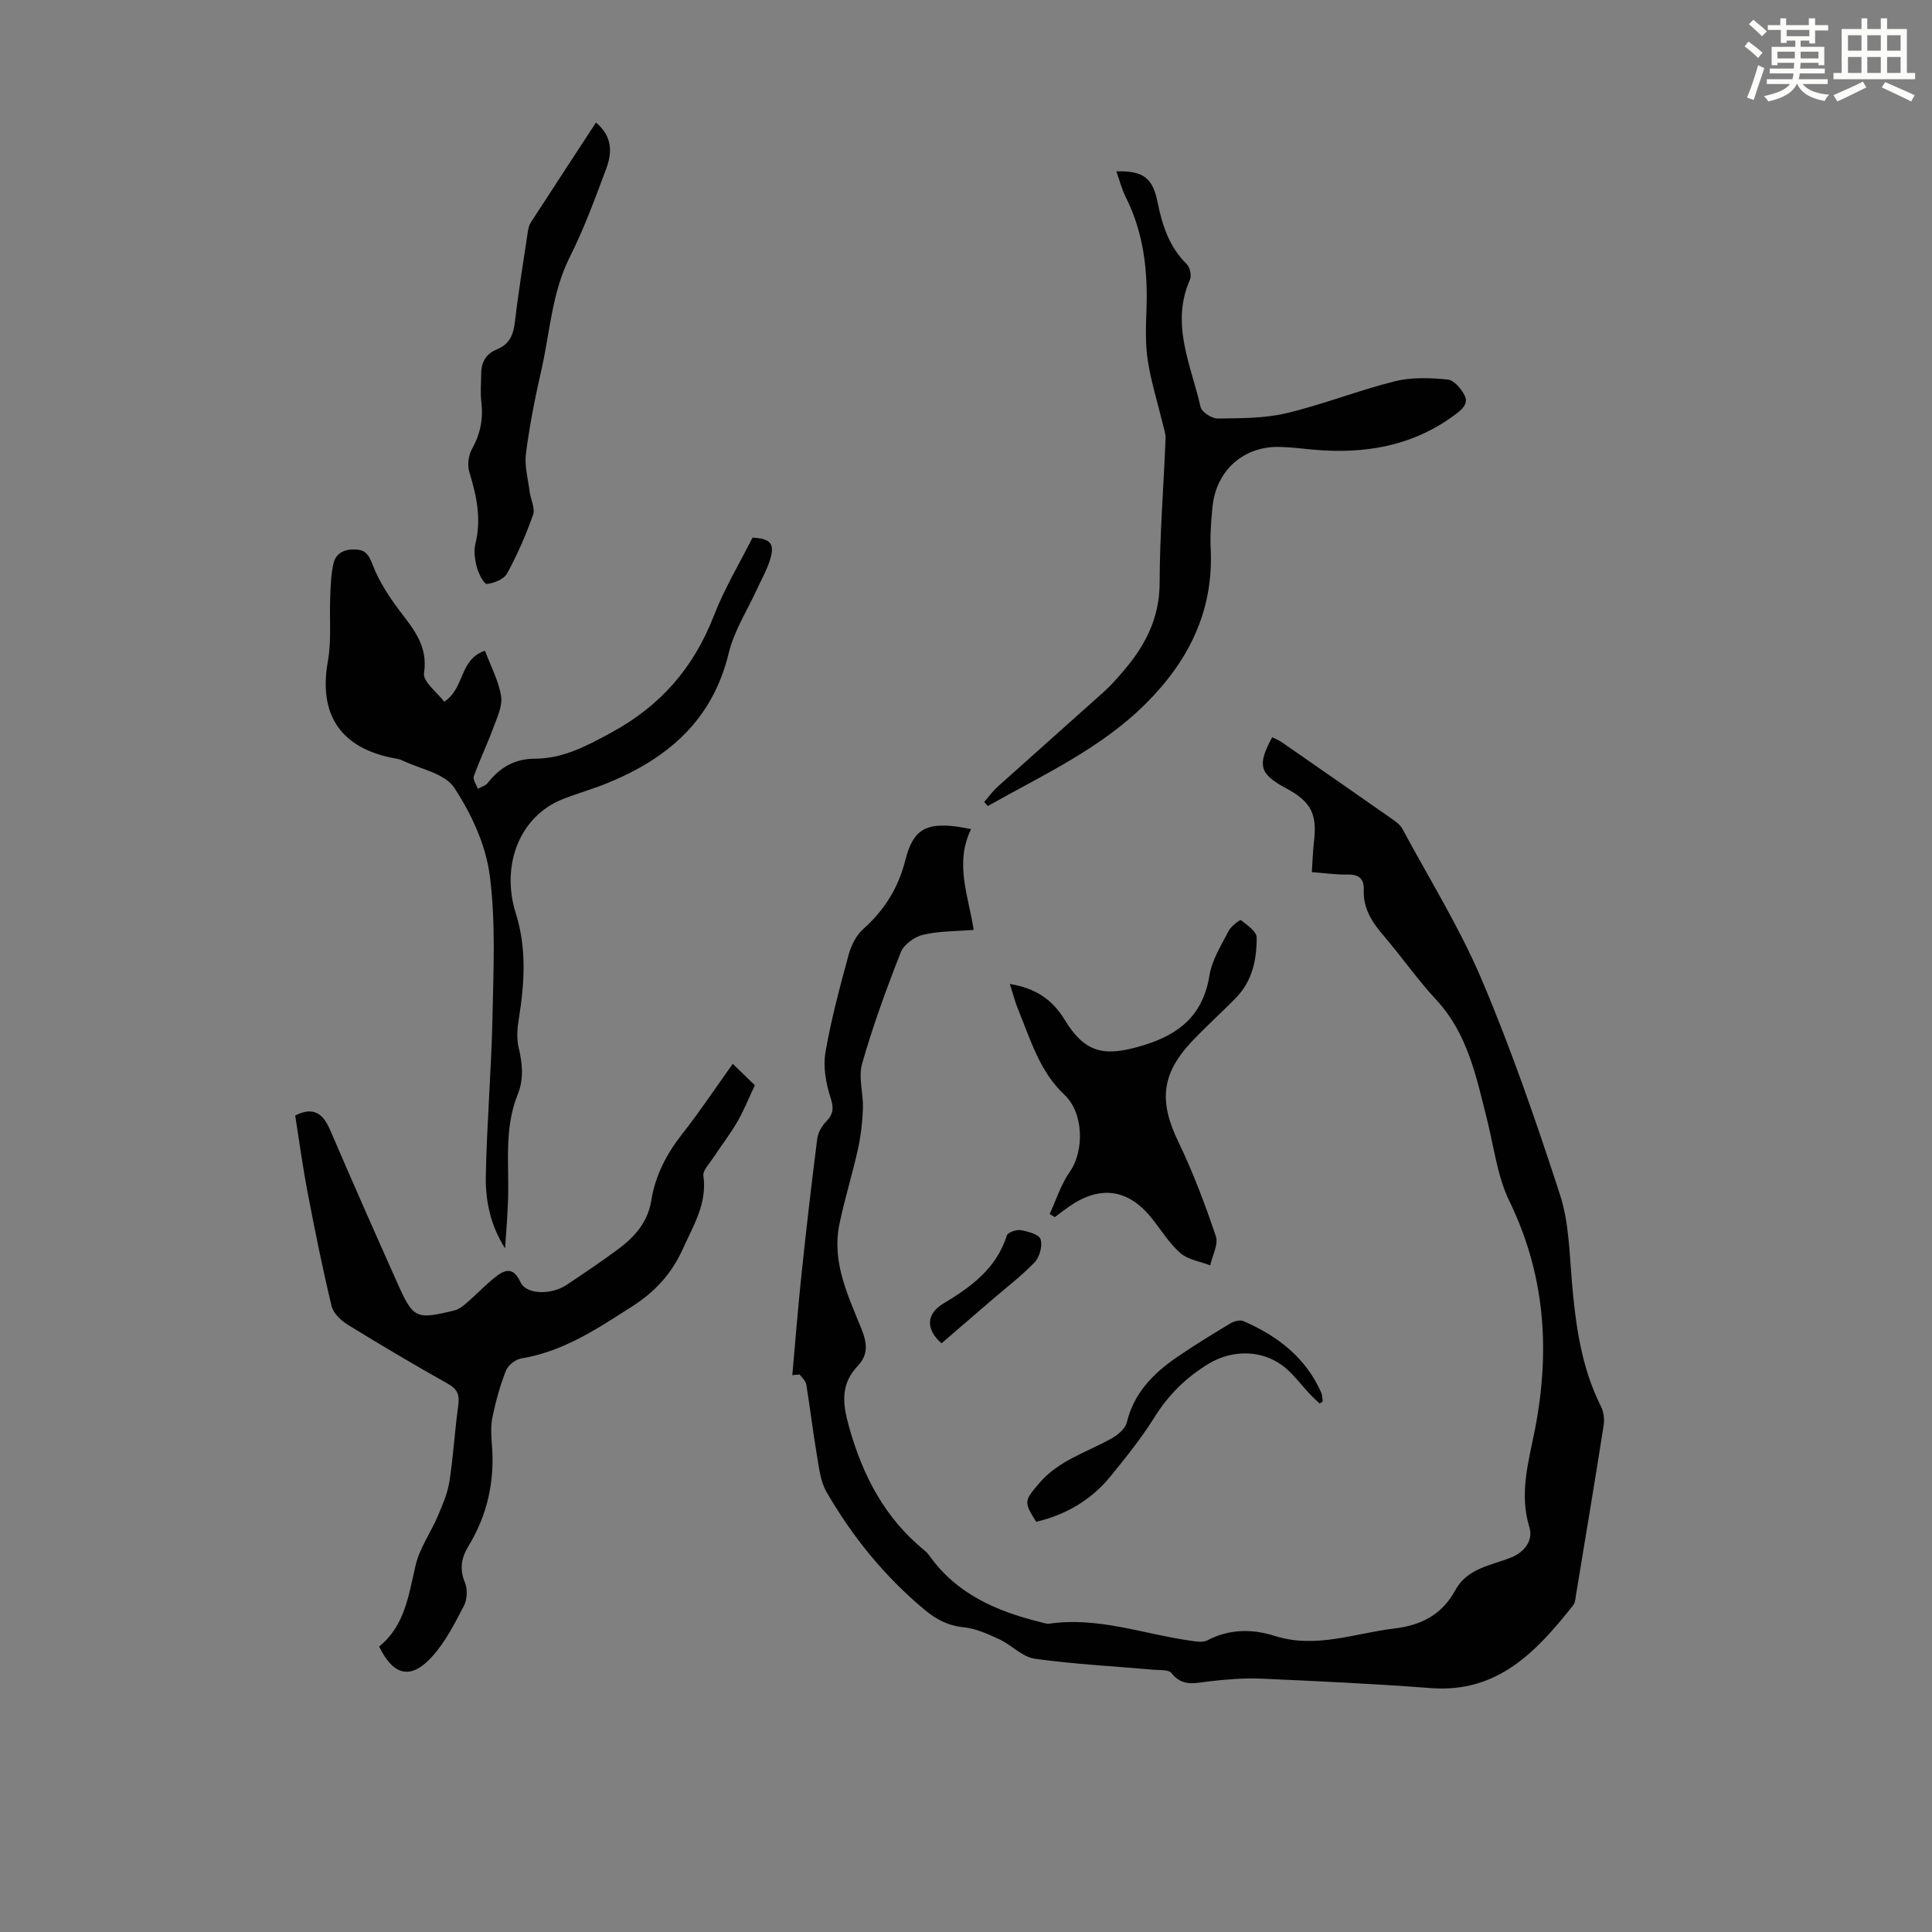 <svg enable-background="new 0 0 400 400" viewBox="0 0 400 400" xmlns="http://www.w3.org/2000/svg"><rect x="0" y="0" width="400" height="400" fill="#808080" stroke="none"/><path d="m361.2 9.6.8-1c.9.7 1.9 1.4 2.9 2.3l-.9 1.1c-1-1-2-1.8-2.8-2.4zm.5 10.6c.9-2.1 1.6-4.3 2.3-6.7.4.2.8.4 1.3.6-.7 2.1-1.5 4.3-2.2 6.6zm.4-15.2.9-.9c1 .8 2 1.6 2.8 2.4l-1 1c-.9-.9-1.8-1.7-2.7-2.5zm12.5-1.2h1.2v1.4h2.7v1.1h-2.7v2.7h-1.2v-.6h-1.8v1.3h4.9v3.8h-1.2v-.5h-3.7c0 .4-.1.9-.1 1.2h5.1v1h-5.2c0 .5-.1.9-.2 1.2h6v1h-5.2c1.1 1.3 2.9 2 5.5 2.2-.4.4-.7.8-.9 1.3-2.9-.5-4.8-1.6-5.7-3.5h-.1c-.8 1.7-2.7 2.9-5.9 3.6-.2-.4-.6-.8-.9-1.1 2.8-.6 4.6-1.4 5.4-2.5h-4.8v-1h5.3c.1-.3.2-.7.2-1.2h-4.9v-1h5c0-.4 0-.8.1-1.2h-3.5v.5h-1.2v-3.8h4.9v-1.3h-1.8v.5h-1.2v-2.7h-2.7v-1h2.6v-1.4h1.2v1.4h4.7v-1.4zm-6.6 8.3h3.6c0-.4 0-.9 0-1.4h-3.6zm1.9-4.6h4.7v-1.3h-4.7zm6.6 3.2h-3.7v1.4h3.7z" fill="#fbfcfa"/><path d="m385.3 3.8h1.3v2.2h2.8v-2.2h1.3v2.2h4.1v9.1h1.7v1.3h-16.9v-1.3h1.7v-9.1h4.1v-2.2zm.4 13.1.7 1.2c-1.8.9-3.8 1.9-6 2.9-.2-.4-.5-.8-.8-1.3 2.3-1 4.3-1.9 6.1-2.8zm-3.1-6.4h2.8v-3.2h-2.8zm0 4.6h2.8v-3.3h-2.8zm4-4.6h2.8v-3.2h-2.8zm0 4.6h2.8v-3.3h-2.8zm3.7 1.9c2.1.9 4.1 1.8 6.1 2.7l-.7 1.3c-2.2-1.1-4.2-2-6.1-2.9zm3.2-9.7h-2.8v3.2h2.8zm-2.8 7.8h2.8v-3.3h-2.8z" fill="#fbfcfa"/><g fill="#010102"><path d="m164.04 284.72c.63-6.99 1.17-13.98 1.91-20.96.98-9.34 2.06-18.67 3.25-27.98.16-1.27.94-2.65 1.85-3.58 1.56-1.59 1.58-2.86.88-5.02-.94-2.93-1.54-6.32-1.03-9.3 1.17-6.81 2.99-13.53 4.8-20.21.52-1.92 1.57-4.03 3.02-5.32 4.42-3.92 7.28-8.56 8.73-14.3 1.56-6.18 4.13-7.72 10.46-6.94.98.12 1.95.34 3.14.55-3.48 7.12-.51 13.94.54 20.86-3.63.3-7.15.23-10.46 1.01-1.77.42-3.99 2-4.62 3.6-2.99 7.58-5.78 15.26-8.02 23.08-.82 2.85.28 6.2.17 9.32-.1 2.83-.44 5.69-1.05 8.46-1.15 5.22-2.78 10.34-3.84 15.57-1.58 7.8 1.82 14.7 4.6 21.62 1.14 2.84 1.46 5.25-.78 7.62-3.53 3.73-3.2 7.63-1.84 12.49 2.84 10.21 7.43 19.02 15.71 25.76.34.28.66.62.92.98 5.63 7.95 13.87 11.55 22.94 13.78.65.16 1.34.44 1.97.35 10.03-1.45 19.45 2.14 29.13 3.52 1.18.17 2.61.42 3.56-.07 4.56-2.37 9.24-2.4 13.94-.91 8.5 2.7 16.53-.56 24.77-1.54 5.64-.67 9.88-2.9 12.61-7.92 2.47-4.55 7.36-5.11 11.52-6.76 2.99-1.19 4.62-3.7 3.83-6.26-2.19-7.1-.1-13.81 1.19-20.51 3.13-16.32 2.03-31.9-5.36-47.08-2.48-5.1-3.16-11.1-4.57-16.7-2.24-8.85-3.97-17.84-10.55-24.93-3.87-4.17-7.15-8.9-10.86-13.23-2.4-2.8-4.3-5.65-4.15-9.54.08-2.11-.87-3.22-3.23-3.16-2.42.05-4.85-.31-7.52-.5.16-2.28.21-4.29.44-6.27.69-5.79-.59-8.32-5.76-11.09-5.52-2.96-6.04-4.75-2.89-10.57.64.32 1.34.58 1.93.99 7.63 5.29 15.25 10.58 22.86 15.91.81.57 1.71 1.22 2.16 2.05 5.6 10.41 11.9 20.53 16.49 31.37 6.14 14.48 11.28 29.42 16.15 44.39 1.84 5.64 1.94 11.89 2.45 17.89.76 8.95 1.93 17.75 6.02 25.92.56 1.11.77 2.62.58 3.86-1.83 11.71-3.79 23.39-5.72 35.09-.13.76-.15 1.67-.59 2.23-7.58 9.56-15.61 18.23-29.5 17.16-11.7-.89-23.44-1.44-35.16-1.96-3.54-.15-7.13.16-10.66.56-2.87.33-5.58 1.22-7.85-1.7-.58-.75-2.44-.59-3.73-.7-8.2-.73-16.45-1.14-24.59-2.28-2.56-.36-4.77-2.82-7.29-4-2.38-1.11-4.91-2.27-7.47-2.52-3.23-.32-5.7-1.66-8.06-3.63-8.26-6.89-14.94-15.11-20.29-24.38-1.23-2.12-1.53-4.85-1.95-7.34-.84-4.96-1.43-9.96-2.24-14.93-.12-.74-.9-1.36-1.37-2.04-.51.03-1.02.09-1.52.14z"/><path d="m61.12 230.95c3.79-1.92 5.78-.39 7.25 3.04 4.53 10.57 9.18 21.08 13.87 31.58 3.33 7.46 3.84 7.69 11.84 5.74.91-.22 1.77-.89 2.51-1.53 1.94-1.68 3.73-3.56 5.72-5.18 2.01-1.65 3.9-2.55 5.44.85 1.16 2.56 6.27 2.75 9.57.56 3.63-2.41 7.25-4.85 10.75-7.45 3.39-2.52 6.07-5.6 6.77-10.01.83-5.19 3.16-9.64 6.41-13.78 3.65-4.64 6.93-9.58 10.46-14.51 1.85 1.79 3.5 3.39 4.58 4.43-1.36 2.87-2.36 5.39-3.72 7.71-1.55 2.64-3.45 5.08-5.14 7.65-.71 1.07-1.94 2.33-1.8 3.35.8 5.75-2.05 10.29-4.25 15.16-2.33 5.17-5.76 8.9-10.59 11.98-7.19 4.59-14.17 9.28-22.83 10.7-1.2.2-2.75 1.39-3.19 2.49-1.22 3.07-2.1 6.3-2.79 9.54-.39 1.83-.31 3.8-.15 5.69.65 7.59-.89 14.65-4.85 21.16-1.47 2.41-1.88 4.74-.72 7.53.57 1.37.47 3.49-.21 4.81-1.88 3.63-3.8 7.4-6.49 10.42-4.43 4.96-8.07 4.16-11.07-1.99 5.35-4.28 6.1-10.64 7.57-16.85.84-3.56 3.13-6.75 4.6-10.19.98-2.31 2.01-4.69 2.39-7.14.81-5.19 1.09-10.45 1.82-15.65.3-2.16-.07-3.41-2.11-4.55-7.02-3.94-13.94-8.04-20.79-12.26-1.4-.86-2.96-2.37-3.32-3.85-1.85-7.69-3.42-15.44-4.9-23.21-1.05-5.37-1.77-10.8-2.63-16.24z"/><path d="m104.57 258.46c-2.99-4.67-4.09-9.82-3.99-15.01.21-10.94 1.16-21.87 1.38-32.82.2-9.82.7-19.77-.57-29.44-.83-6.31-3.81-12.74-7.35-18.11-1.95-2.96-7.03-3.87-10.74-5.63-.79-.38-1.72-.45-2.6-.64-10.51-2.33-14.73-9.24-12.82-19.89.78-4.34.3-8.91.49-13.37.1-2.32.15-4.7.69-6.94.55-2.27 2.5-2.98 4.74-2.83 2.1.14 2.66 1.37 3.41 3.3 1.26 3.24 3.23 6.3 5.33 9.11 2.96 3.95 6.12 7.43 5.25 13.17-.27 1.77 2.77 4.04 4.18 5.92 4.31-2.8 3.05-8.75 8.44-10.55 1.2 3.2 2.82 6.2 3.33 9.38.33 2.05-.81 4.42-1.59 6.53-1.25 3.4-2.83 6.67-4.05 10.08-.24.68.52 1.72.82 2.59.7-.4 1.61-.63 2.07-1.22 2.49-3.19 5.57-5 9.74-5.01 5.87-.02 10.72-2.63 15.84-5.41 10.24-5.56 17.07-13.46 21.24-24.22 2.16-5.59 5.31-10.81 7.99-16.14 3.73.21 4.64 1.22 3.66 4.48-.6 2.01-1.66 3.88-2.54 5.8-2.06 4.55-4.91 8.9-6.06 13.67-3.36 13.93-12.71 21.85-25.25 26.93-3 1.22-6.14 2.08-9.15 3.28-8.86 3.54-12.81 13.64-9.67 23.62 2.29 7.29 1.8 14.53.62 21.88-.31 1.92-.48 4.02-.04 5.87.8 3.35 1.11 6.57-.2 9.81-2.92 7.21-1.68 14.78-2 22.21-.12 3.21-.39 6.4-.6 9.6z"/><path d="m203.76 166.04c.92-1.05 1.75-2.22 2.78-3.15 7.32-6.58 14.71-13.1 22.03-19.68 1.41-1.27 2.67-2.71 3.91-4.15 4.57-5.28 7.6-11.03 7.61-18.39.02-9.95.83-19.9 1.23-29.85.04-1.06-.37-2.15-.62-3.21-1.04-4.31-2.38-8.57-3.06-12.93-.53-3.4-.41-6.93-.28-10.39.31-8.15-.55-16.04-4.27-23.45-.84-1.67-1.3-3.53-1.96-5.36 5.53-.15 7.52 1.3 8.54 6.41.96 4.79 2.42 9.25 6.04 12.81.66.65 1.03 2.37.66 3.2-4.09 9.22.25 17.72 2.2 26.38.24 1.05 2.34 2.39 3.56 2.37 4.75-.06 9.63-.02 14.2-1.1 7.59-1.81 14.92-4.73 22.49-6.62 3.46-.86 7.28-.7 10.88-.36 1.31.12 2.85 1.92 3.54 3.32.86 1.74-.57 2.91-2.04 4-8.76 6.51-18.67 8.15-29.25 7.21-2.34-.21-4.68-.52-7.02-.57-7.47-.18-13.14 4.86-13.89 12.39-.29 2.89-.52 5.82-.38 8.71.63 12.87-4.58 23.23-13.46 32.07-9.42 9.38-21.37 14.78-32.69 21.18-.24-.28-.49-.56-.75-.84z"/><path d="m209.08 203.72c5.28.88 8.74 3.14 11.36 7.43 4.32 7.09 8.41 7.65 16.21 5.29 7.67-2.32 12.42-6.34 13.76-14.51.52-3.2 2.44-6.21 3.96-9.18.5-.98 2.35-2.39 2.54-2.24 1.3 1 3.27 2.36 3.27 3.61.02 4.48-.88 8.92-4.17 12.34-3.03 3.14-6.31 6.04-9.29 9.21-6.34 6.74-6.76 12.45-2.75 20.75 3.04 6.3 5.52 12.9 7.76 19.53.57 1.69-.73 4-1.17 6.03-2.08-.81-4.57-1.15-6.15-2.52-2.32-2.02-4-4.79-5.95-7.24-4.88-6.09-10.71-6.9-17.18-2.37-.98.69-1.93 1.42-2.89 2.14-.36-.21-.71-.43-1.07-.64 1.35-2.92 2.33-6.1 4.14-8.69 3.11-4.45 2.88-12.29-1.08-16-5.12-4.79-6.99-11.33-9.52-17.5-.69-1.64-1.12-3.36-1.78-5.44z"/><path d="m123.39 25.37c3.5 2.95 3.33 6.32 2.12 9.56-2.3 6.16-4.57 12.38-7.52 18.24-3.77 7.49-4.13 15.71-5.94 23.61-1.3 5.66-2.42 11.38-3.16 17.13-.33 2.54.43 5.23.76 7.84.21 1.63 1.19 3.47.72 4.82-1.46 4.17-3.26 8.26-5.37 12.14-.66 1.2-2.7 2.04-4.2 2.19-.59.06-1.71-2.11-2.06-3.41-.42-1.57-.69-3.4-.31-4.94 1.28-5.13.24-9.92-1.26-14.81-.44-1.44-.18-3.5.57-4.83 1.72-3.08 2.33-6.19 1.92-9.66-.24-1.97-.05-3.98-.03-5.98.02-2.36 1.08-4.07 3.29-4.96 2.62-1.06 3.39-3.09 3.7-5.76.72-6.21 1.74-12.39 2.66-18.58.1-.65.26-1.35.6-1.88 4.42-6.82 8.88-13.63 13.51-20.72z"/><path d="m273.23 290.6c-.72-.69-1.47-1.36-2.15-2.09-1.6-1.72-3.02-3.63-4.78-5.16-4.51-3.93-10.99-4.07-16.05-1.01-4.7 2.84-8.36 6.48-11.28 11.16-2.65 4.25-5.84 8.2-9 12.1-4 4.93-9.25 8.01-15.43 9.47-2.68-4.18-2.4-4.41.55-7.91 4.03-4.79 9.82-6.43 14.95-9.29 1.33-.74 2.93-2.03 3.25-3.35 1.46-6.12 5.48-10.15 10.35-13.51 3.59-2.47 7.32-4.74 11.05-6.99.76-.46 2.01-.81 2.72-.51 7.08 3.06 12.93 7.54 16.14 14.82.24.55.21 1.21.31 1.82-.2.16-.42.3-.63.45z"/><path d="m194.93 278.12c-3.35-2.95-3.14-6.11.38-8.23 5.74-3.45 10.99-7.26 13.15-14.1.2-.64 1.98-1.26 2.88-1.1 1.5.27 3.79.89 4.1 1.88.43 1.36-.19 3.68-1.22 4.76-2.77 2.89-6 5.33-9.04 7.96-3.39 2.92-6.77 5.83-10.25 8.83z"/></g></svg>